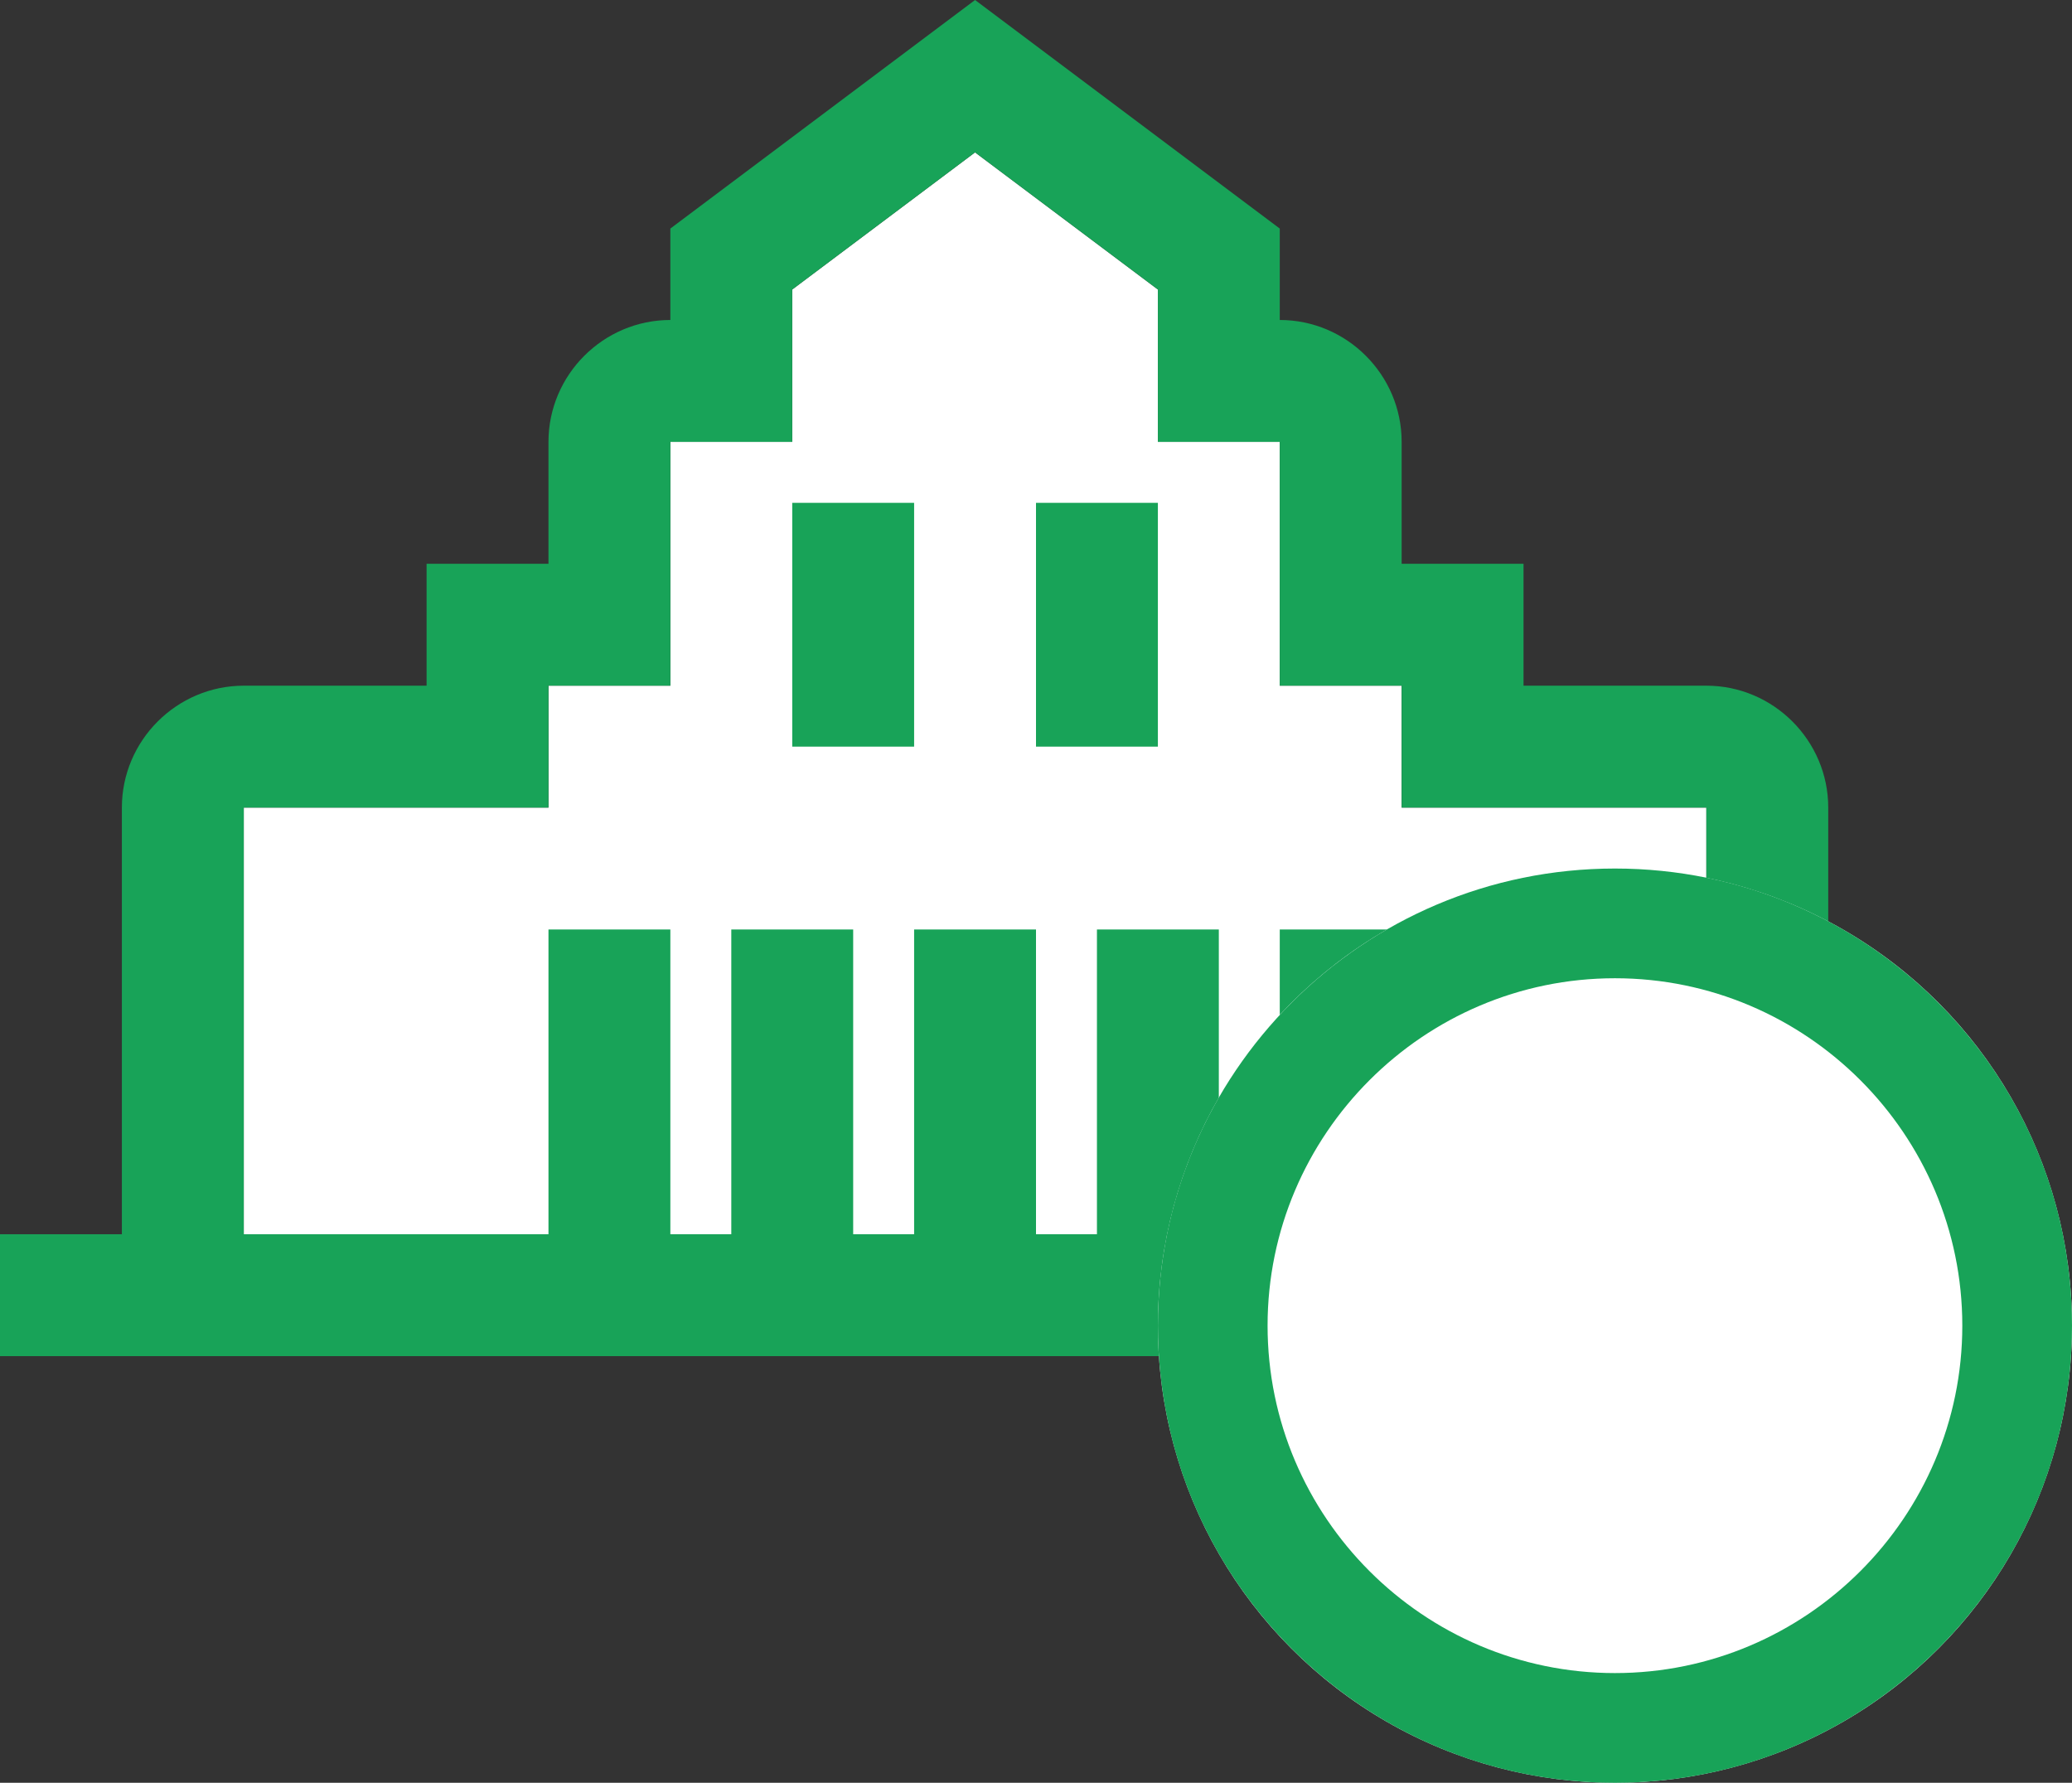 <?xml version="1.0" encoding="utf-8"?>
<!-- Generator: Adobe Illustrator 23.0.3, SVG Export Plug-In . SVG Version: 6.00 Build 0)  -->
<svg version="1.1" xmlns="http://www.w3.org/2000/svg" xmlns:xlink="http://www.w3.org/1999/xlink" x="0px" y="0px" width="34px"
	 height="29.25px" viewBox="0 0 34 29.25" style="enable-background:new 0 0 34 29.25;" xml:space="preserve">
<rect x="0" y="0" width="34" height="29.25" fill="#333333" stroke="none"/>
<style type="text/css">
	.st0{fill:#FFFFFF;}
	.st1{fill:#18A358;}
	.st2{fill:none;}
</style>
<g id="レイヤー_2">
	<polyline class="st0" points="4,20.25 4,13.25 9,13.25 9,11.25 11,11.25 11,7.25 13,7.25 13,4.75 16,2.5 19,4.75 19,7.25 21,7.25 
		21,11.25 23,11.25 23,13.25 28,13.25 28,20.25 4,20.25 	"/>
</g>
<g id="Icon">
	<path class="st1" d="M30,21.25h-2v-8h-5v-2h-2v-4h-2v-2.5L16,2.5l-3,2.25v2.5h-2v4H9v2H4v8H2v-8c0-1.1,0.9-2,2-2h3v-2h2v-2
		c0-1.1,0.9-2,2-2v-1.5L16,0l5,3.75v1.5c1.1,0,2,0.9,2,2v2h2v2h3c1.1,0,2,0.9,2,2V21.25z"/>
	<rect x="12" y="15.25" class="st1" width="2" height="6"/>
	<rect x="15" y="15.25" class="st1" width="2" height="6"/>
	<rect x="18" y="15.25" class="st1" width="2" height="6"/>
	<rect x="21" y="15.25" class="st1" width="2" height="6"/>
	<rect x="9" y="15.25" class="st1" width="2" height="6"/>
	<g>
		<line class="st2" x1="14" y1="8.25" x2="14" y2="12.25"/>
		<rect x="13" y="8.25" class="st1" width="2" height="4"/>
	</g>
	<g>
		<line class="st2" x1="18" y1="8.25" x2="18" y2="12.25"/>
		<rect x="17" y="8.25" class="st1" width="2" height="4"/>
	</g>
	<rect y="20.25" class="st1" width="31" height="2"/>
	<g>
		<circle class="st0" cx="26.5" cy="21.75" r="7.5"/>
		<path class="st1" d="M26.5,16.05c3.14,0,5.7,2.56,5.7,5.7s-2.56,5.7-5.7,5.7s-5.7-2.56-5.7-5.7S23.36,16.05,26.5,16.05
			 M26.5,14.25c-4.14,0-7.5,3.36-7.5,7.5s3.36,7.5,7.5,7.5s7.5-3.36,7.5-7.5S30.64,14.25,26.5,14.25L26.5,14.25z"/>
	</g>
</g>
</svg>
